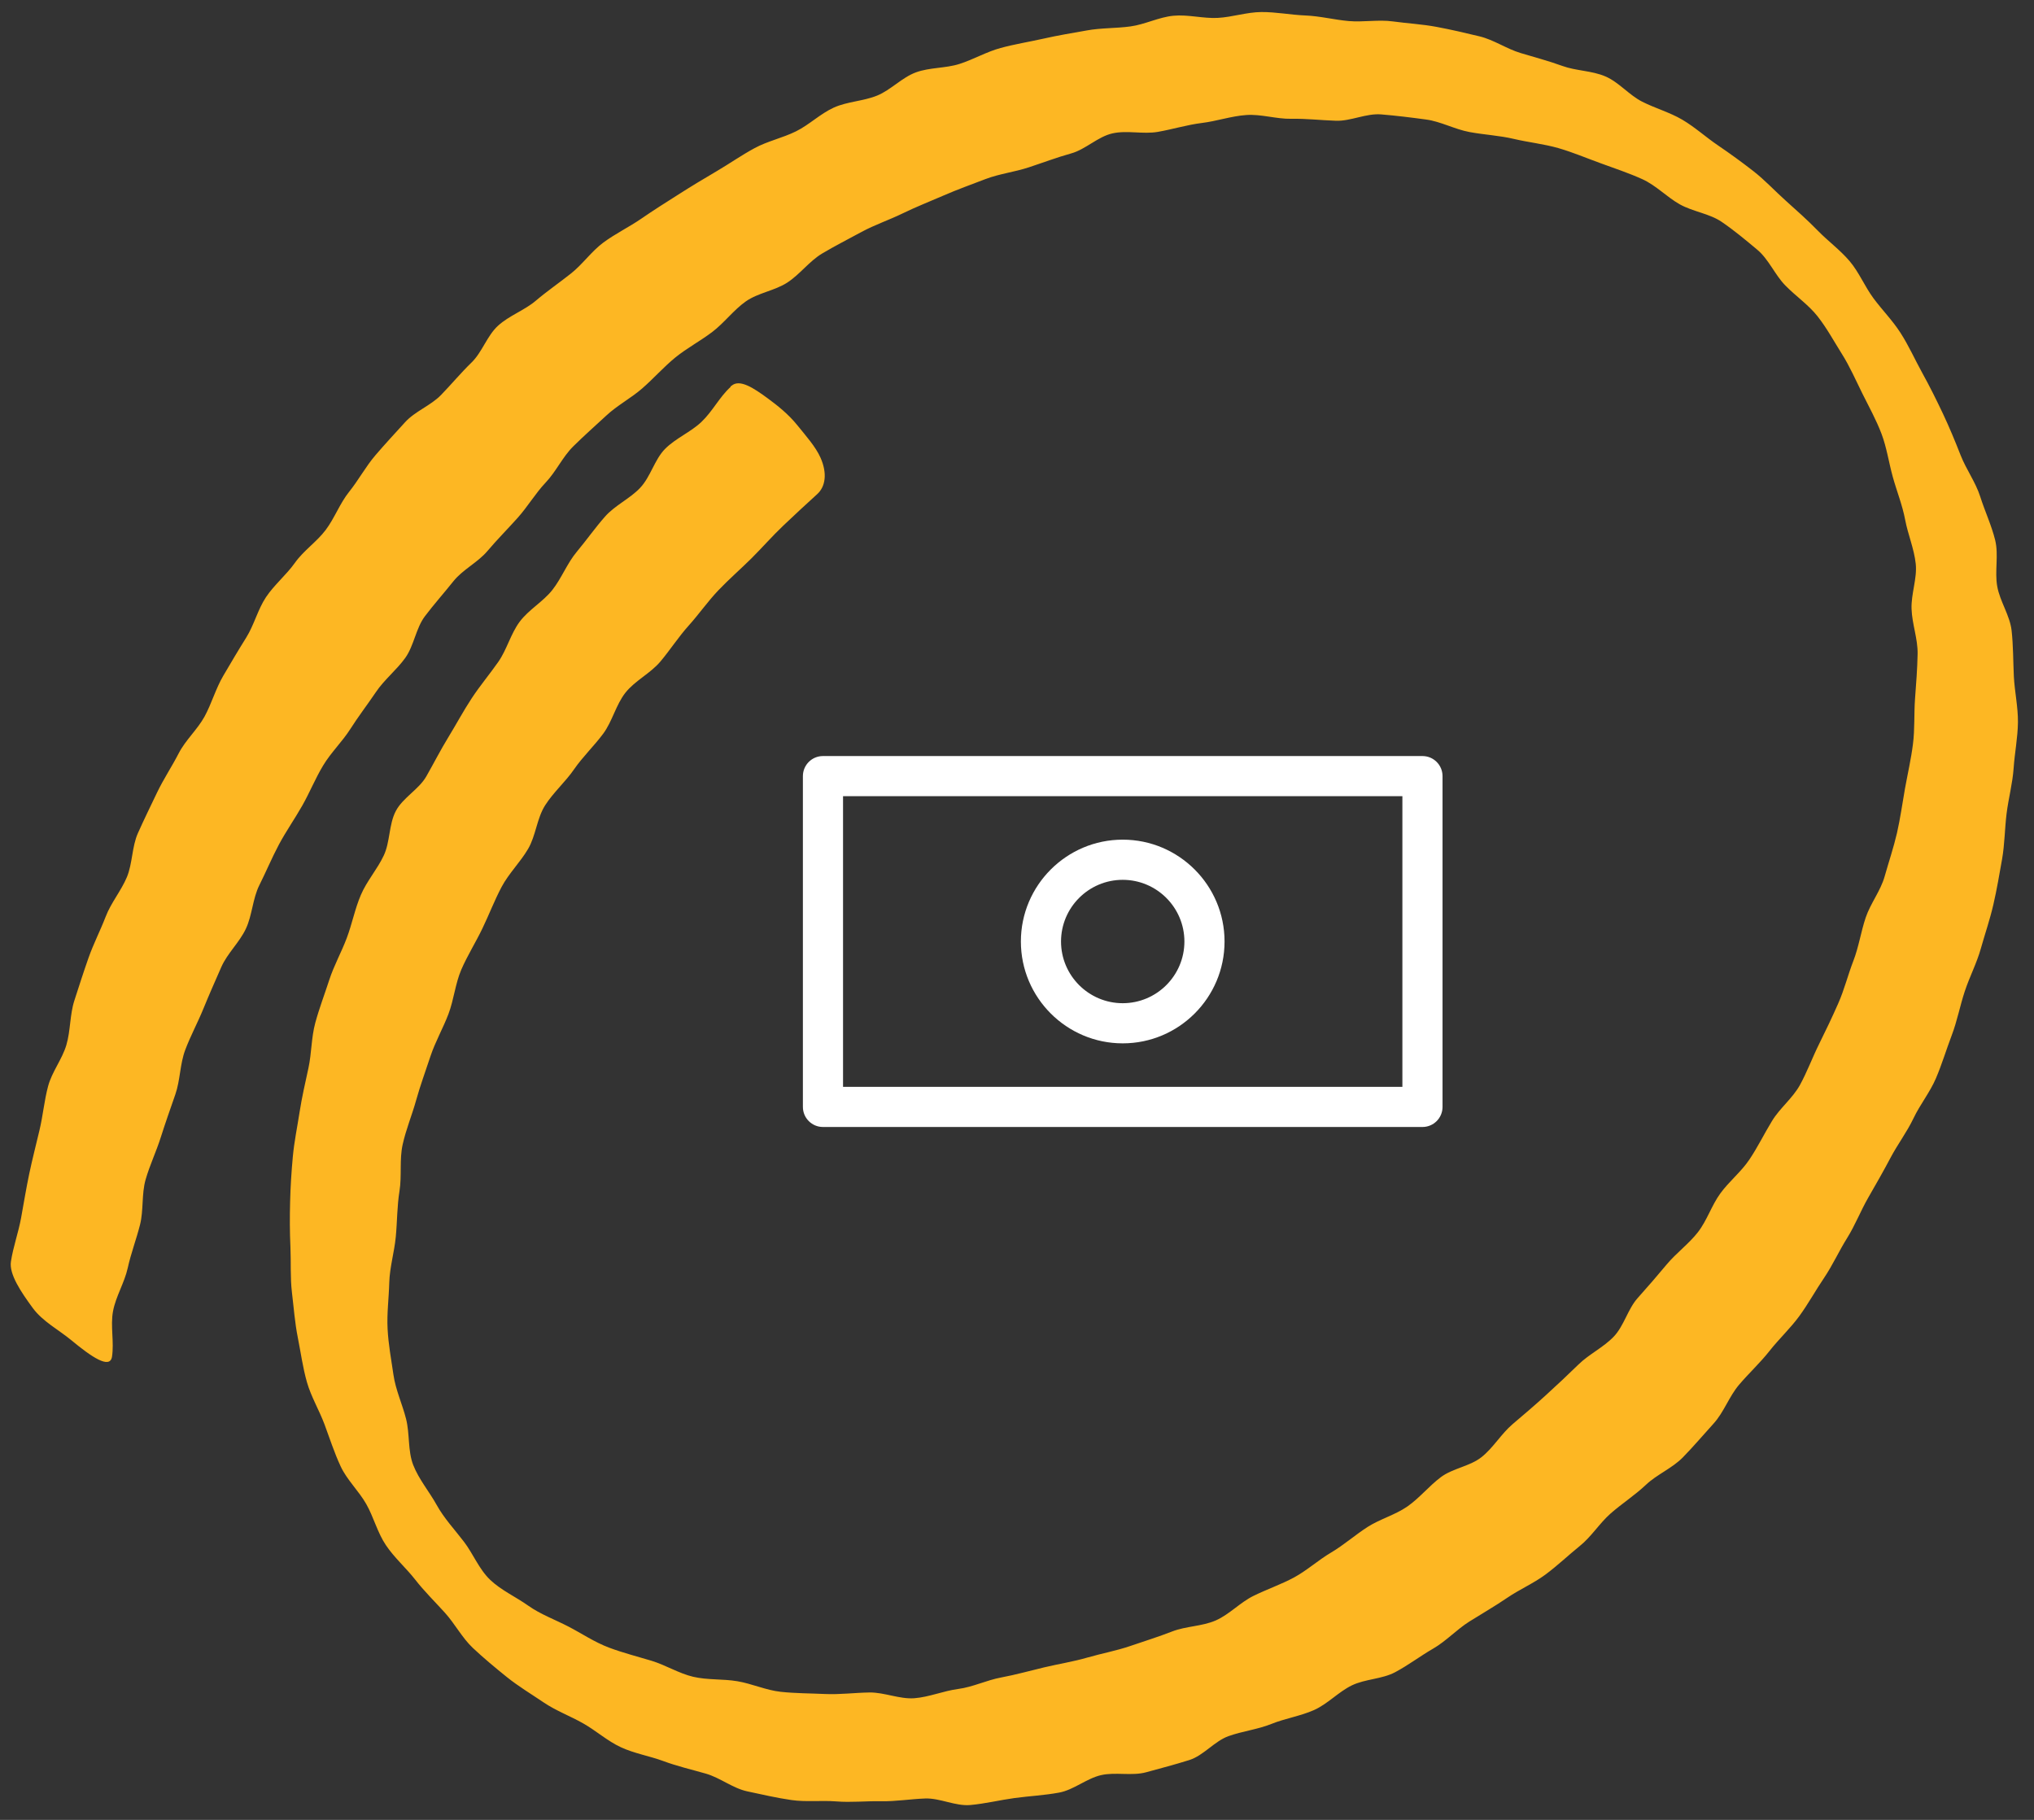 <?xml version="1.0" encoding="UTF-8"?>
<svg width="76px" height="68px" viewBox="0 0 76 68" version="1.1" xmlns="http://www.w3.org/2000/svg" xmlns:xlink="http://www.w3.org/1999/xlink">
    <rect x="0" y="0" width="76" height="68" fill="#333333" stroke="none"/>
    <title>icon 02</title>
    <defs>
        <path d="M52.75,27.8 C53.165,27.8 53.5,28.136 53.5,28.55 L53.5,28.55 L53.5,40.91 C53.5,41.324 53.165,41.66 52.75,41.66 L52.75,41.66 L30.35,41.66 C29.935,41.66 29.6,41.324 29.6,40.91 L29.6,40.91 L29.6,28.55 C29.6,28.136 29.935,27.8 30.35,27.8 L30.35,27.8 Z M52,29.3 L31.1,29.3 L31.1,40.16 L52,40.16 L52,29.3 Z M41.55,30.924 C43.649,30.924 45.355,32.632 45.355,34.73 C45.355,36.828 43.649,38.535 41.55,38.535 C39.452,38.535 37.745,36.828 37.745,34.73 C37.745,32.632 39.452,30.924 41.55,30.924 Z M41.55,32.425 C40.28,32.425 39.245,33.459 39.245,34.73 C39.245,36.001 40.28,37.035 41.55,37.035 C42.821,37.035 43.855,36.001 43.855,34.73 C43.855,33.459 42.821,32.425 41.55,32.425 Z" id="path-1"></path>
    </defs>
    <g id="Page-1" stroke="none" stroke-width="1" fill="none" fill-rule="evenodd">
        <g id="07" transform="translate(-410, -79)">
            <g id="02" transform="translate(410, 79)">
                <g id="icon-02" transform="translate(0.4, 0.45)">
                    <path d="M26.901,14.006 C26.49,14.375 26.226,14.919 25.813,15.311 C25.413,15.695 24.849,15.921 24.449,16.324 C24.058,16.72 23.911,17.361 23.523,17.774 C23.143,18.181 22.582,18.427 22.207,18.852 C21.838,19.27 21.513,19.734 21.151,20.168 C20.792,20.596 20.586,21.153 20.237,21.596 C19.889,22.036 19.354,22.33 19.017,22.782 C18.681,23.233 18.54,23.823 18.216,24.285 C17.894,24.745 17.533,25.173 17.223,25.645 C16.914,26.114 16.651,26.609 16.356,27.09 C16.062,27.57 15.809,28.068 15.53,28.558 C15.252,29.047 14.648,29.358 14.388,29.857 C14.126,30.358 14.179,31.016 13.936,31.523 C13.695,32.034 13.304,32.472 13.084,32.989 C12.861,33.508 12.755,34.074 12.557,34.599 C12.358,35.128 12.079,35.626 11.905,36.159 C11.73,36.698 11.527,37.228 11.38,37.77 C11.232,38.317 11.244,38.9 11.127,39.448 C11.007,40.003 10.88,40.547 10.794,41.103 C10.708,41.662 10.592,42.213 10.541,42.772 C10.489,43.336 10.453,43.897 10.44,44.458 C10.425,45.024 10.426,45.586 10.452,46.147 C10.477,46.712 10.441,47.282 10.508,47.842 C10.576,48.401 10.616,48.971 10.727,49.526 C10.837,50.075 10.913,50.649 11.068,51.193 C11.221,51.732 11.523,52.234 11.723,52.766 C11.918,53.288 12.09,53.832 12.331,54.346 C12.567,54.851 13.005,55.256 13.287,55.753 C13.562,56.236 13.7,56.813 14.02,57.287 C14.337,57.758 14.769,58.133 15.108,58.566 C15.455,59.012 15.852,59.399 16.22,59.806 C16.599,60.225 16.864,60.744 17.264,61.122 C17.674,61.508 18.107,61.866 18.536,62.212 C18.974,62.564 19.455,62.851 19.912,63.161 C20.377,63.475 20.904,63.669 21.385,63.942 C21.872,64.216 22.295,64.604 22.799,64.836 C23.305,65.071 23.865,65.161 24.386,65.353 C24.907,65.547 25.441,65.669 25.976,65.823 C26.509,65.976 26.983,66.371 27.528,66.486 C28.07,66.601 28.62,66.73 29.171,66.809 C29.718,66.888 30.291,66.817 30.847,66.86 C31.397,66.905 31.956,66.843 32.513,66.854 C33.065,66.865 33.614,66.771 34.172,66.751 C34.723,66.732 35.3,67.044 35.856,66.995 C36.407,66.946 36.958,66.81 37.511,66.734 C38.06,66.66 38.625,66.633 39.173,66.531 C39.716,66.432 40.198,66.003 40.741,65.878 C41.28,65.755 41.895,65.918 42.431,65.77 C42.966,65.623 43.511,65.481 44.041,65.314 C44.57,65.146 44.978,64.61 45.501,64.422 C46.025,64.234 46.59,64.173 47.106,63.965 C47.622,63.758 48.19,63.672 48.698,63.447 C49.206,63.22 49.611,62.769 50.109,62.526 C50.611,62.282 51.24,62.294 51.73,62.032 C52.223,61.77 52.673,61.425 53.153,61.149 C53.637,60.868 54.029,60.438 54.498,60.142 C54.971,59.845 55.453,59.568 55.91,59.257 C56.372,58.941 56.895,58.716 57.34,58.388 C57.791,58.054 58.196,57.666 58.624,57.32 C59.063,56.969 59.365,56.467 59.778,56.104 C60.203,55.731 60.684,55.423 61.099,55.031 C61.509,54.642 62.081,54.413 62.481,54.004 C62.876,53.6 63.247,53.16 63.632,52.737 C64.012,52.318 64.208,51.73 64.577,51.295 C64.944,50.862 65.366,50.475 65.718,50.028 C66.069,49.581 66.493,49.188 66.83,48.728 C67.165,48.268 67.44,47.765 67.76,47.293 C68.078,46.82 68.314,46.295 68.616,45.812 C68.918,45.329 69.123,44.793 69.407,44.3 C69.691,43.806 69.972,43.317 70.237,42.814 C70.503,42.309 70.851,41.852 71.096,41.338 C71.341,40.822 71.712,40.365 71.936,39.841 C72.16,39.316 72.324,38.766 72.526,38.234 C72.73,37.699 72.834,37.132 73.013,36.592 C73.192,36.049 73.462,35.537 73.615,34.988 C73.77,34.438 73.958,33.894 74.084,33.339 C74.213,32.781 74.307,32.214 74.407,31.654 C74.506,31.091 74.506,30.513 74.576,29.947 C74.647,29.38 74.8,28.819 74.839,28.251 C74.878,27.681 74.994,27.107 75,26.537 C75.006,25.966 74.876,25.392 74.847,24.823 C74.82,24.253 74.826,23.675 74.763,23.108 C74.698,22.542 74.326,22.022 74.226,21.459 C74.126,20.9 74.285,20.287 74.149,19.731 C74.013,19.18 73.765,18.655 73.592,18.11 C73.42,17.568 73.069,17.096 72.859,16.562 C72.653,16.035 72.44,15.521 72.195,15.001 C71.953,14.49 71.705,13.989 71.426,13.486 C71.153,12.992 70.925,12.475 70.613,11.989 C70.313,11.521 69.926,11.133 69.602,10.695 C69.272,10.249 69.063,9.722 68.71,9.307 C68.352,8.885 67.903,8.56 67.523,8.169 C67.137,7.773 66.734,7.417 66.328,7.052 C65.917,6.685 65.548,6.283 65.118,5.947 C64.684,5.609 64.246,5.291 63.793,4.983 C63.338,4.675 62.931,4.301 62.459,4.023 C61.986,3.745 61.449,3.597 60.961,3.35 C60.471,3.102 60.09,2.623 59.587,2.406 C59.084,2.188 58.49,2.201 57.975,2.013 C57.461,1.826 56.937,1.688 56.412,1.53 C55.889,1.372 55.414,1.037 54.881,0.908 C54.35,0.779 53.814,0.655 53.274,0.554 C52.738,0.453 52.187,0.425 51.643,0.35 C51.103,0.277 50.543,0.384 49.997,0.337 C49.453,0.289 48.918,0.149 48.37,0.128 C47.824,0.106 47.279,-0.004 46.731,0 C46.184,0.003 45.643,0.191 45.096,0.219 C44.55,0.246 43.991,0.087 43.446,0.138 C42.902,0.19 42.383,0.463 41.841,0.537 C41.299,0.612 40.744,0.589 40.206,0.688 C39.666,0.784 39.126,0.872 38.594,0.993 C38.058,1.114 37.515,1.199 36.987,1.343 C36.458,1.486 35.972,1.773 35.451,1.939 C34.928,2.106 34.337,2.065 33.823,2.254 C33.301,2.445 32.886,2.912 32.375,3.121 C31.86,3.331 31.263,3.342 30.759,3.568 C30.252,3.798 29.836,4.214 29.341,4.458 C28.842,4.705 28.28,4.822 27.795,5.085 C27.306,5.35 26.849,5.67 26.371,5.951 C25.891,6.232 25.418,6.518 24.951,6.816 C24.483,7.113 24.012,7.41 23.557,7.724 C23.098,8.039 22.59,8.283 22.144,8.613 C21.698,8.944 21.368,9.427 20.932,9.771 C20.498,10.116 20.04,10.429 19.617,10.789 C19.193,11.148 18.625,11.342 18.213,11.717 C17.802,12.088 17.618,12.708 17.219,13.095 C16.82,13.482 16.468,13.908 16.081,14.307 C15.695,14.706 15.109,14.915 14.736,15.326 C14.362,15.737 13.982,16.146 13.621,16.568 C13.26,16.992 12.993,17.494 12.644,17.928 C12.297,18.361 12.102,18.911 11.767,19.355 C11.432,19.8 10.941,20.124 10.62,20.579 C10.299,21.032 9.848,21.4 9.539,21.862 C9.232,22.325 9.094,22.903 8.799,23.375 C8.504,23.846 8.221,24.325 7.94,24.805 C7.659,25.284 7.509,25.837 7.242,26.326 C6.974,26.813 6.53,27.205 6.276,27.7 C6.022,28.194 5.708,28.663 5.468,29.165 C5.228,29.666 4.982,30.169 4.754,30.678 C4.527,31.187 4.554,31.806 4.343,32.32 C4.128,32.834 3.748,33.28 3.549,33.8 C3.349,34.32 3.09,34.82 2.906,35.345 C2.721,35.87 2.55,36.405 2.379,36.934 C2.207,37.464 2.238,38.059 2.081,38.593 C1.924,39.128 1.54,39.599 1.397,40.136 C1.253,40.674 1.205,41.24 1.075,41.782 C0.947,42.324 0.807,42.866 0.692,43.411 C0.578,43.956 0.487,44.509 0.388,45.057 C0.288,45.605 0.092,46.141 0.008,46.69 C-0.064,47.158 0.382,47.823 0.828,48.429 C1.195,48.927 1.803,49.246 2.253,49.618 C3.011,50.246 3.709,50.728 3.785,50.242 C3.87,49.691 3.719,49.094 3.824,48.539 C3.928,47.99 4.25,47.482 4.372,46.932 C4.492,46.386 4.693,45.86 4.832,45.313 C4.969,44.77 4.886,44.167 5.041,43.624 C5.195,43.087 5.441,42.574 5.611,42.035 C5.78,41.502 5.968,40.974 6.152,40.441 C6.336,39.913 6.322,39.307 6.521,38.781 C6.718,38.257 6.99,37.756 7.202,37.235 C7.413,36.716 7.643,36.2 7.869,35.684 C8.094,35.172 8.548,34.762 8.787,34.253 C9.026,33.746 9.039,33.127 9.291,32.624 C9.542,32.123 9.76,31.599 10.024,31.103 C10.289,30.608 10.615,30.144 10.893,29.654 C11.17,29.167 11.383,28.636 11.673,28.155 C11.961,27.673 12.382,27.271 12.685,26.798 C12.986,26.324 13.33,25.877 13.644,25.413 C13.956,24.947 14.417,24.587 14.744,24.131 C15.07,23.673 15.139,23.025 15.476,22.577 C15.814,22.13 16.191,21.708 16.541,21.269 C16.891,20.831 17.452,20.567 17.813,20.139 C18.176,19.71 18.569,19.316 18.943,18.898 C19.317,18.48 19.605,17.986 19.99,17.579 C20.377,17.172 20.621,16.623 21.019,16.229 C21.419,15.834 21.842,15.46 22.252,15.08 C22.663,14.696 23.177,14.429 23.599,14.061 C24.022,13.692 24.397,13.265 24.829,12.911 C25.266,12.557 25.769,12.291 26.215,11.953 C26.661,11.614 27.01,11.135 27.466,10.813 C27.926,10.49 28.548,10.413 29.016,10.109 C29.487,9.804 29.84,9.309 30.32,9.022 C30.801,8.736 31.304,8.481 31.794,8.215 C32.288,7.948 32.825,7.769 33.327,7.524 C33.831,7.279 34.351,7.074 34.864,6.852 C35.377,6.628 35.902,6.442 36.423,6.241 C36.945,6.042 37.51,5.978 38.039,5.803 C38.571,5.628 39.087,5.432 39.625,5.282 C40.163,5.133 40.621,4.656 41.167,4.534 C41.71,4.411 42.314,4.574 42.865,4.477 C43.414,4.381 43.952,4.214 44.508,4.145 C45.061,4.078 45.606,3.887 46.166,3.848 C46.72,3.808 47.289,4 47.85,3.989 C48.405,3.978 48.957,4.044 49.518,4.062 C50.072,4.081 50.65,3.777 51.211,3.825 C51.763,3.871 52.327,3.94 52.885,4.016 C53.433,4.089 53.956,4.382 54.51,4.484 C55.055,4.586 55.623,4.612 56.171,4.742 C56.71,4.869 57.278,4.928 57.821,5.082 C58.364,5.238 58.886,5.461 59.4,5.647 C59.931,5.841 60.469,6.02 60.967,6.246 C61.482,6.48 61.888,6.919 62.368,7.187 C62.86,7.461 63.477,7.53 63.931,7.841 C64.395,8.157 64.836,8.526 65.259,8.88 C65.689,9.239 65.918,9.817 66.305,10.213 C66.695,10.614 67.169,10.933 67.513,11.369 C67.857,11.806 68.124,12.301 68.422,12.775 C68.717,13.243 68.938,13.752 69.187,14.254 C69.433,14.748 69.702,15.232 69.902,15.758 C70.097,16.274 70.174,16.829 70.325,17.374 C70.471,17.903 70.682,18.419 70.787,18.977 C70.888,19.516 71.12,20.05 71.181,20.615 C71.24,21.161 71.004,21.737 71.025,22.307 C71.045,22.869 71.262,23.425 71.251,23.986 C71.24,24.547 71.196,25.109 71.154,25.668 C71.114,26.227 71.149,26.798 71.077,27.354 C71.007,27.912 70.879,28.464 70.779,29.016 C70.681,29.568 70.605,30.13 70.48,30.677 C70.353,31.224 70.171,31.761 70.019,32.299 C69.867,32.839 69.488,33.308 69.31,33.839 C69.132,34.37 69.052,34.934 68.849,35.457 C68.647,35.979 68.512,36.531 68.285,37.043 C68.059,37.557 67.816,38.064 67.567,38.566 C67.319,39.068 67.122,39.603 66.853,40.094 C66.582,40.584 66.104,40.954 65.813,41.432 C65.521,41.909 65.277,42.415 64.964,42.879 C64.657,43.338 64.206,43.693 63.878,44.145 C63.553,44.591 63.382,45.156 63.038,45.597 C62.698,46.031 62.236,46.367 61.877,46.795 C61.523,47.218 61.164,47.637 60.792,48.051 C60.423,48.462 60.281,49.093 59.896,49.495 C59.513,49.895 58.976,50.147 58.579,50.535 C58.182,50.922 57.778,51.302 57.367,51.676 C56.958,52.051 56.535,52.409 56.113,52.768 C55.691,53.129 55.395,53.647 54.961,53.993 C54.528,54.339 53.885,54.411 53.44,54.742 C52.995,55.075 52.639,55.526 52.182,55.843 C51.727,56.157 51.165,56.308 50.698,56.606 C50.232,56.906 49.814,57.278 49.338,57.56 C48.86,57.842 48.44,58.226 47.954,58.491 C47.465,58.754 46.935,58.935 46.439,59.179 C45.94,59.423 45.534,59.875 45.029,60.097 C44.521,60.321 43.913,60.309 43.398,60.51 C42.88,60.712 42.353,60.875 41.83,61.054 C41.306,61.233 40.761,61.332 40.23,61.485 C39.697,61.64 39.156,61.723 38.618,61.851 C38.079,61.979 37.553,62.128 37.01,62.229 C36.465,62.329 35.949,62.588 35.4,62.659 C34.85,62.731 34.312,62.964 33.761,63.005 C33.21,63.045 32.641,62.782 32.088,62.79 C31.535,62.798 30.984,62.872 30.43,62.847 C29.879,62.822 29.323,62.824 28.772,62.765 C28.223,62.706 27.702,62.463 27.153,62.37 C26.611,62.277 26.04,62.33 25.499,62.203 C24.964,62.077 24.476,61.767 23.944,61.605 C23.418,61.446 22.885,61.312 22.362,61.116 C21.807,60.907 21.342,60.588 20.851,60.333 C20.327,60.061 19.796,59.871 19.342,59.549 C18.862,59.21 18.32,58.968 17.914,58.58 C17.494,58.177 17.279,57.606 16.934,57.156 C16.584,56.697 16.194,56.285 15.916,55.783 C15.639,55.282 15.248,54.825 15.039,54.288 C14.833,53.756 14.915,53.126 14.772,52.565 C14.632,52.013 14.382,51.485 14.3,50.911 C14.218,50.347 14.111,49.778 14.082,49.199 C14.052,48.629 14.13,48.052 14.145,47.473 C14.161,46.902 14.333,46.341 14.388,45.766 C14.443,45.195 14.435,44.623 14.527,44.053 C14.618,43.486 14.52,42.878 14.645,42.316 C14.769,41.753 14.996,41.212 15.149,40.66 C15.303,40.106 15.504,39.566 15.682,39.023 C15.863,38.478 16.152,37.975 16.356,37.44 C16.559,36.903 16.611,36.306 16.837,35.779 C17.065,35.253 17.375,34.763 17.623,34.246 C17.872,33.731 18.076,33.191 18.345,32.685 C18.615,32.18 19.042,31.765 19.332,31.27 C19.622,30.776 19.66,30.125 19.968,29.642 C20.276,29.159 20.726,28.767 21.051,28.294 C21.376,27.824 21.798,27.423 22.139,26.964 C22.48,26.504 22.615,25.881 22.97,25.432 C23.326,24.984 23.898,24.713 24.269,24.276 C24.638,23.839 24.949,23.352 25.332,22.926 C25.715,22.5 26.045,22.024 26.439,21.61 C26.834,21.195 27.269,20.819 27.675,20.416 C28.081,20.012 28.458,19.578 28.873,19.185 C29.29,18.792 29.708,18.397 30.132,18.016 C30.442,17.738 30.519,17.243 30.26,16.655 C30.077,16.243 29.716,15.84 29.388,15.434 C29.061,15.028 28.656,14.706 28.295,14.441 C27.762,14.049 27.233,13.695 26.928,13.969 C26.869,13.995 26.901,14.006 26.901,14.006" id="Fill-1-Copy" fill="#FDB723"></path>
                    <mask id="mask-2" fill="white">
                        <use xlink:href="#path-1"></use>
                    </mask>
                    <use id="Mask" fill="#FFFFFF" xlink:href="#path-1"></use>
                </g>
            </g>
        </g>
    </g>
</svg>